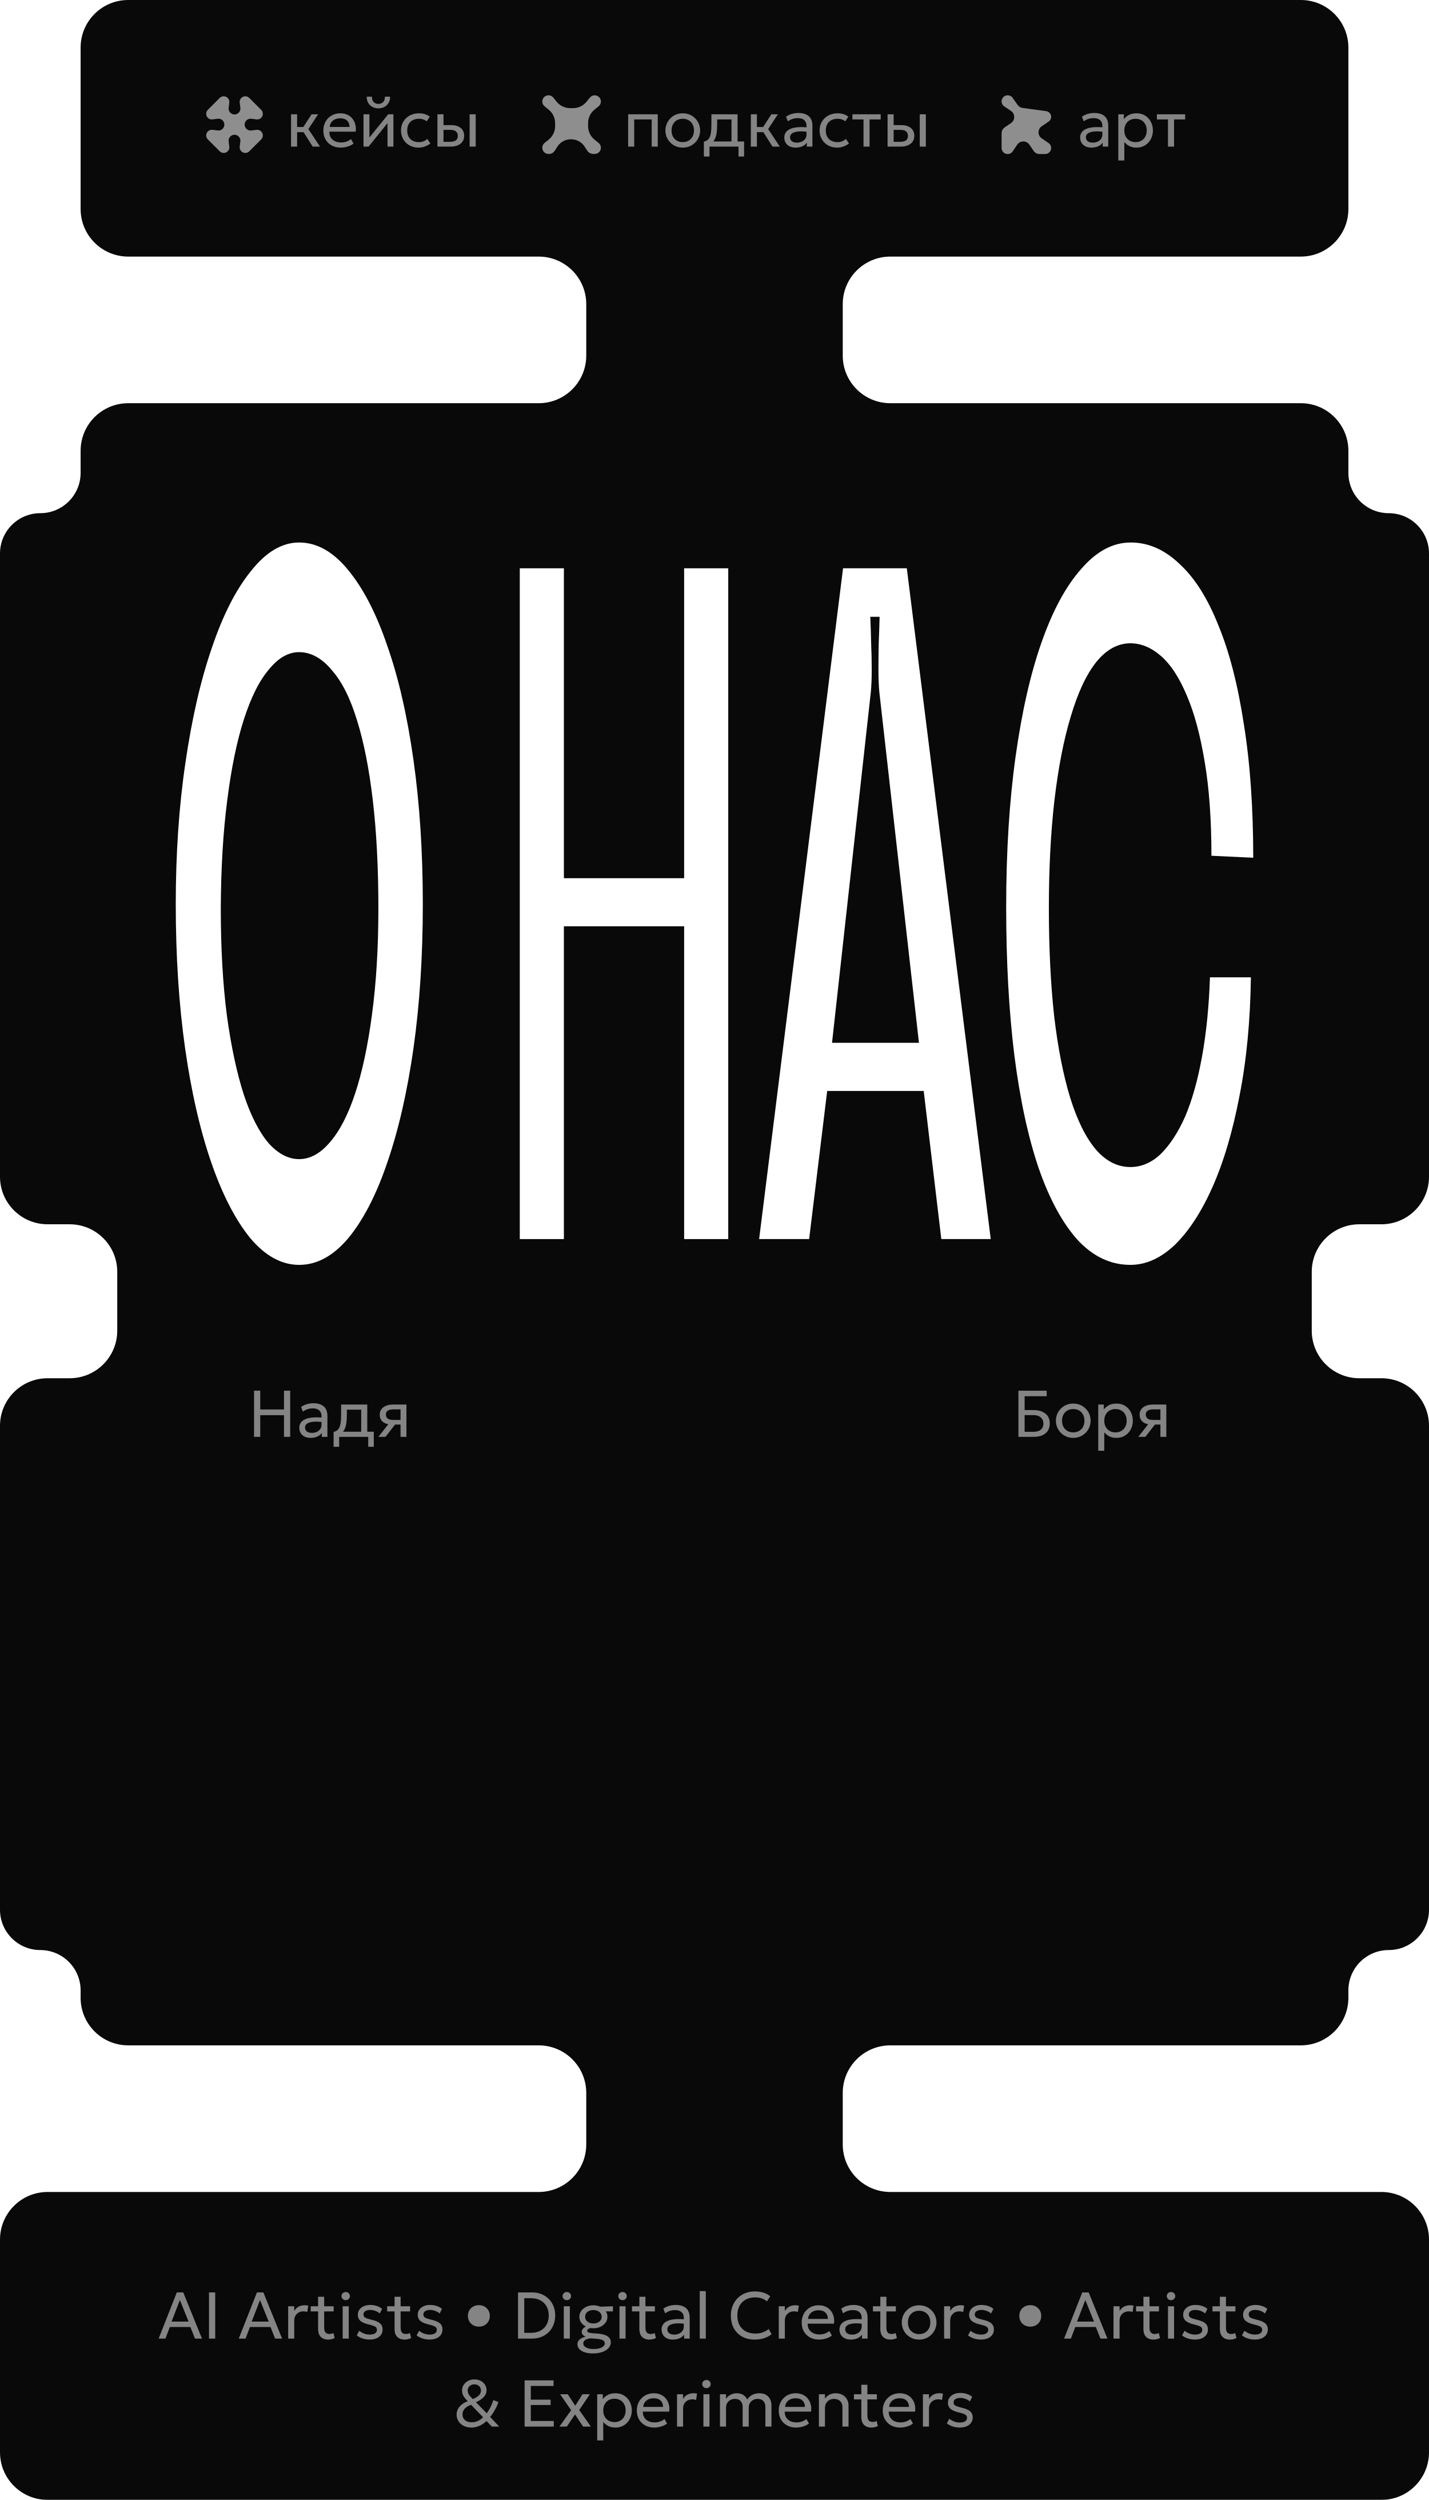 <?xml version="1.0" encoding="UTF-8"?> <svg xmlns="http://www.w3.org/2000/svg" width="195" height="341" viewBox="0 0 195 341" fill="none"><g filter="url(#filter0_ii_326_327)"><path d="M184 28.508C184 32.093 181.094 35 177.508 35H121.492C117.906 35 115 37.907 115 41.492V48.508C115 52.093 117.906 55 121.492 55H177.508C181.094 55 184 57.907 184 61.492V64.501C184 67.538 186.462 70.001 189.5 70.001V70.001C192.538 70.001 195 72.463 195 75.501V160.508C195 164.094 192.094 167 188.508 167H185.492C181.906 167 179 169.906 179 173.492V181.508C179 185.094 181.906 188 185.492 188H188.508C192.094 188 195 190.906 195 194.492V260.5C195 263.538 192.538 266 189.5 266V266C186.462 266 184 268.462 184 271.5V272.508C184 276.094 181.094 279 177.508 279H121.492C117.906 279 115 281.906 115 285.492V292.508C115 296.094 117.906 299 121.492 299H188.508C192.094 299 195 301.906 195 305.492V334.508C195 338.094 192.094 341 188.508 341H6.492C2.906 341 0 338.094 0 334.508V305.492C0 301.906 2.906 299 6.492 299H73.508C77.094 299 80 296.094 80 292.508V285.492C80 281.906 77.094 279 73.508 279H17.492C13.906 279 11 276.094 11 272.508V271.5C11 268.462 8.538 266 5.5 266V266C2.462 266 0 263.538 0 260.5V194.492C0 190.906 2.906 188 6.492 188H9.508C13.094 188 16 185.094 16 181.508V173.492C16 169.906 13.094 167 9.508 167H6.492C2.906 167 0 164.094 0 160.508V75.501C0 72.463 2.462 70.001 5.5 70.001V70.001C8.538 70.001 11 67.538 11 64.501V61.492C11 57.907 13.906 55 17.492 55H73.508C77.094 55 80 52.093 80 48.508V41.492C80 37.907 77.094 35 73.508 35H17.492C13.906 35 11 32.093 11 28.508V6.492C11 2.906 13.906 0 17.492 0H177.508C181.094 0 184 2.906 184 6.492V28.508Z" fill="#090909"></path></g><path opacity="0.5" d="M34.666 196V189.7H35.512V192.26H38.752V189.7H39.598V196H38.752V193.039H35.512V196H34.666ZM42.382 196.135C42.07 196.135 41.799 196.078 41.568 195.964C41.337 195.85 41.158 195.689 41.032 195.482C40.906 195.272 40.843 195.025 40.843 194.74C40.843 194.506 40.903 194.293 41.023 194.101C41.143 193.906 41.332 193.745 41.59 193.619C41.848 193.49 42.183 193.405 42.594 193.363C43.005 193.318 43.501 193.325 44.083 193.385L44.106 193.993C43.656 193.933 43.273 193.91 42.958 193.925C42.643 193.937 42.388 193.979 42.193 194.051C41.998 194.12 41.854 194.213 41.761 194.33C41.671 194.444 41.626 194.573 41.626 194.717C41.626 194.948 41.709 195.13 41.874 195.262C42.042 195.391 42.271 195.455 42.562 195.455C42.811 195.455 43.033 195.41 43.228 195.32C43.426 195.227 43.582 195.1 43.696 194.938C43.813 194.773 43.872 194.582 43.872 194.366V193.133C43.872 192.926 43.825 192.746 43.732 192.593C43.642 192.44 43.509 192.322 43.332 192.238C43.155 192.154 42.937 192.112 42.679 192.112C42.448 192.112 42.219 192.146 41.991 192.215C41.763 192.284 41.544 192.397 41.334 192.553L41.082 191.914C41.355 191.728 41.637 191.597 41.928 191.522C42.219 191.447 42.498 191.41 42.765 191.41C43.17 191.41 43.515 191.474 43.8 191.603C44.085 191.729 44.302 191.92 44.452 192.175C44.602 192.43 44.677 192.748 44.677 193.129V196H43.917V195.46C43.764 195.679 43.552 195.847 43.282 195.964C43.012 196.078 42.712 196.135 42.382 196.135ZM49.289 196V192.292H47.332V192.971C47.332 193.394 47.309 193.771 47.264 194.101C47.219 194.428 47.14 194.711 47.026 194.951C46.912 195.188 46.752 195.383 46.544 195.536C46.34 195.689 46.078 195.802 45.757 195.874L45.523 195.329C45.814 195.254 46.032 195.124 46.175 194.938C46.322 194.749 46.422 194.494 46.472 194.173C46.523 193.849 46.549 193.448 46.549 192.971V191.59H50.117V196H49.289ZM45.523 197.35V195.329L46.086 195.388L46.212 195.298H51.008V197.35H50.248V196H46.283V197.35H45.523ZM51.632 196L53.383 193.772L53.54 194.321C53.162 194.324 52.846 194.27 52.591 194.159C52.336 194.048 52.142 193.892 52.01 193.691C51.881 193.487 51.817 193.249 51.817 192.976C51.817 192.685 51.892 192.436 52.042 192.229C52.195 192.022 52.408 191.864 52.681 191.756C52.957 191.645 53.278 191.59 53.644 191.59H55.462V196H54.656V192.247H53.716C53.365 192.247 53.101 192.305 52.924 192.422C52.747 192.539 52.658 192.718 52.658 192.958C52.658 193.195 52.741 193.376 52.906 193.502C53.071 193.625 53.314 193.687 53.635 193.687H54.782V194.321H53.909L52.6 196H51.632Z" fill="white"></path><path opacity="0.5" d="M138.974 196V189.7H142.826V190.456H139.82V192.341H141.03C141.696 192.341 142.232 192.497 142.637 192.809C143.045 193.118 143.249 193.571 143.249 194.168C143.249 194.561 143.16 194.894 142.983 195.167C142.809 195.437 142.556 195.644 142.223 195.788C141.893 195.929 141.492 196 141.021 196H138.974ZM139.82 195.307H141.008C141.449 195.307 141.788 195.211 142.025 195.019C142.262 194.827 142.38 194.548 142.38 194.182C142.38 193.831 142.26 193.552 142.02 193.345C141.783 193.135 141.456 193.03 141.039 193.03H139.82V195.307ZM146.453 196.135C145.997 196.135 145.59 196.029 145.233 195.815C144.876 195.602 144.596 195.319 144.392 194.965C144.188 194.611 144.086 194.221 144.086 193.795C144.086 193.48 144.144 193.181 144.261 192.899C144.378 192.617 144.543 192.368 144.756 192.152C144.969 191.933 145.22 191.762 145.508 191.639C145.796 191.516 146.111 191.455 146.453 191.455C146.912 191.455 147.32 191.561 147.677 191.774C148.034 191.987 148.314 192.271 148.518 192.625C148.722 192.979 148.824 193.369 148.824 193.795C148.824 194.11 148.766 194.408 148.649 194.69C148.532 194.972 148.367 195.221 148.154 195.438C147.941 195.653 147.69 195.824 147.402 195.95C147.114 196.074 146.798 196.135 146.453 196.135ZM146.453 195.388C146.75 195.388 147.012 195.323 147.24 195.194C147.471 195.062 147.653 194.878 147.785 194.641C147.917 194.401 147.983 194.119 147.983 193.795C147.983 193.468 147.917 193.186 147.785 192.949C147.656 192.709 147.476 192.524 147.245 192.395C147.014 192.266 146.75 192.202 146.453 192.202C146.156 192.202 145.892 192.266 145.661 192.395C145.433 192.524 145.253 192.709 145.121 192.949C144.992 193.186 144.927 193.468 144.927 193.795C144.927 194.119 144.992 194.401 145.121 194.641C145.253 194.878 145.434 195.062 145.665 195.194C145.896 195.323 146.159 195.388 146.453 195.388ZM149.865 197.89V191.59H150.625V192.251C150.808 192.017 151.038 191.827 151.314 191.68C151.593 191.53 151.944 191.455 152.367 191.455C152.805 191.455 153.19 191.558 153.523 191.765C153.856 191.969 154.116 192.248 154.302 192.602C154.491 192.956 154.585 193.354 154.585 193.795C154.585 194.116 154.531 194.419 154.423 194.704C154.318 194.986 154.167 195.235 153.969 195.451C153.771 195.664 153.535 195.832 153.262 195.955C152.992 196.075 152.691 196.135 152.358 196.135C151.986 196.135 151.66 196.066 151.381 195.928C151.105 195.787 150.874 195.602 150.688 195.374V197.89H149.865ZM152.218 195.388C152.515 195.388 152.778 195.323 153.006 195.194C153.237 195.062 153.417 194.878 153.546 194.641C153.678 194.401 153.744 194.119 153.744 193.795C153.744 193.468 153.678 193.186 153.546 192.949C153.417 192.709 153.237 192.524 153.006 192.395C152.778 192.266 152.515 192.202 152.218 192.202C151.921 192.202 151.657 192.266 151.426 192.395C151.198 192.524 151.018 192.709 150.886 192.949C150.754 193.186 150.688 193.468 150.688 193.795C150.688 194.119 150.754 194.401 150.886 194.641C151.018 194.878 151.198 195.062 151.426 195.194C151.657 195.323 151.921 195.388 152.218 195.388ZM155.325 196L157.075 193.772L157.233 194.321C156.855 194.324 156.538 194.27 156.283 194.159C156.028 194.048 155.835 193.892 155.703 193.691C155.574 193.487 155.509 193.249 155.509 192.976C155.509 192.685 155.584 192.436 155.734 192.229C155.887 192.022 156.1 191.864 156.373 191.756C156.649 191.645 156.97 191.59 157.336 191.59H159.154V196H158.349V192.247H157.408C157.057 192.247 156.793 192.305 156.616 192.422C156.439 192.539 156.351 192.718 156.351 192.958C156.351 193.195 156.433 193.376 156.598 193.502C156.763 193.625 157.006 193.687 157.327 193.687H158.475V194.321H157.602L156.292 196H155.325Z" fill="white"></path><path d="M170.696 133.311C170.616 139.242 170.098 144.634 169.14 149.487C168.209 154.339 166.986 158.473 165.469 161.888C163.953 165.303 162.225 167.954 160.283 169.841C158.368 171.639 156.36 172.537 154.258 172.537C151.572 172.537 149.178 171.414 147.077 169.167C144.976 166.831 143.194 163.551 141.731 159.327C140.295 155.103 139.191 149.981 138.419 143.96C137.675 137.939 137.302 131.199 137.302 123.74C137.302 116.192 137.728 109.362 138.579 103.251C139.43 97.14 140.614 91.928 142.13 87.615C143.646 83.301 145.441 79.976 147.516 77.639C149.591 75.213 151.851 74 154.298 74C156.719 74 158.953 74.989 161.001 76.966C163.049 78.853 164.805 81.638 166.267 85.323C167.757 88.918 168.914 93.411 169.738 98.803C170.59 104.105 171.015 110.171 171.015 117L165.31 116.731C165.31 111.788 165.004 107.52 164.392 103.925C163.781 100.241 162.969 97.23 161.959 94.894C160.948 92.467 159.778 90.67 158.448 89.502C157.118 88.334 155.721 87.749 154.258 87.749C152.53 87.749 150.974 88.603 149.591 90.311C148.234 92.018 147.077 94.489 146.119 97.724C145.162 100.87 144.417 104.689 143.885 109.182C143.38 113.586 143.127 118.483 143.127 123.875C143.127 129.267 143.367 134.165 143.845 138.568C144.351 142.882 145.082 146.611 146.04 149.756C146.997 152.812 148.154 155.148 149.511 156.766C150.894 158.383 152.476 159.192 154.258 159.192C155.748 159.192 157.118 158.608 158.368 157.44C159.645 156.182 160.762 154.474 161.719 152.318C162.677 150.071 163.448 147.33 164.033 144.095C164.618 140.86 164.977 137.265 165.11 133.311H170.696Z" fill="white"></path><path fill-rule="evenodd" clip-rule="evenodd" d="M103.59 169.018H110.414L112.877 148.815H126.048L128.451 169.018H135.195L123.742 77.519H115.043L103.59 169.018ZM119.871 91.375C119.871 92.508 119.911 93.51 119.991 94.382L125.399 142.246H113.538L118.834 94.382C118.914 93.51 118.954 92.508 118.954 91.375C118.954 90.155 118.927 88.935 118.874 87.715C118.848 86.44 118.809 85.248 118.758 84.138H120.029C120.002 85.248 119.963 86.44 119.911 87.715C119.885 88.935 119.871 90.155 119.871 91.375Z" fill="white"></path><path d="M93.357 77.519H99.376V169.018H93.357V126.353H76.948V169.018H70.93V77.519H76.948V119.793H93.357V77.519Z" fill="white"></path><path d="M40.82 74C43.241 74 45.475 75.258 47.523 77.774C49.598 80.291 51.38 83.75 52.869 88.154C54.385 92.467 55.569 97.635 56.42 103.656C57.271 109.676 57.697 116.237 57.697 123.336C57.697 130.435 57.271 136.995 56.42 143.016C55.569 148.948 54.385 154.115 52.869 158.518C51.38 162.922 49.598 166.381 47.523 168.898C45.475 171.324 43.241 172.537 40.82 172.537C38.427 172.537 36.206 171.324 34.158 168.898C32.11 166.381 30.328 162.922 28.811 158.518C27.295 154.115 26.112 148.948 25.261 143.016C24.41 136.995 23.984 130.435 23.984 123.336C23.984 116.416 24.423 109.991 25.3 104.06C26.178 98.039 27.375 92.827 28.891 88.423C30.407 83.93 32.189 80.425 34.237 77.909C36.285 75.303 38.48 74 40.82 74ZM40.82 158.114C42.31 158.114 43.706 157.35 45.01 155.822C46.34 154.295 47.483 152.093 48.441 149.217C49.425 146.252 50.196 142.657 50.755 138.433C51.34 134.12 51.633 129.267 51.633 123.875C51.633 118.393 51.38 113.496 50.874 109.182C50.369 104.869 49.651 101.229 48.72 98.264C47.816 95.298 46.699 93.051 45.369 91.524C44.065 89.906 42.629 89.052 41.06 88.963C39.517 88.873 38.081 89.636 36.751 91.254C35.421 92.782 34.264 95.073 33.28 98.129C32.322 101.094 31.564 104.779 31.006 109.182C30.447 113.496 30.155 118.393 30.128 123.875C30.128 129.357 30.407 134.255 30.966 138.568C31.551 142.792 32.322 146.386 33.28 149.352C34.237 152.228 35.368 154.429 36.671 155.957C37.974 157.395 39.358 158.114 40.82 158.114Z" fill="white"></path><path opacity="0.5" d="M21.648 319L24.128 312.7H25.006L27.561 319H26.608L25.982 317.42H23.174L22.576 319H21.648ZM23.413 316.682H25.735L24.547 313.748L23.413 316.682ZM28.521 319V312.7H29.367V319H28.521ZM32.582 319L35.062 312.7H35.939L38.495 319H37.541L36.916 317.42H34.108L33.509 319H32.582ZM34.346 316.682H36.668L35.48 313.748L34.346 316.682ZM39.324 319V314.59H40.152V315.229C40.329 314.941 40.539 314.74 40.782 314.626C41.028 314.509 41.289 314.45 41.565 314.45C41.652 314.45 41.736 314.455 41.817 314.464C41.898 314.473 41.978 314.485 42.056 314.5L41.934 315.359C41.85 315.335 41.765 315.317 41.678 315.305C41.591 315.29 41.505 315.283 41.421 315.283C41.052 315.283 40.748 315.398 40.508 315.629C40.271 315.857 40.152 316.163 40.152 316.547V319H39.324ZM44.776 319.135C44.365 319.135 44.034 319.015 43.782 318.775C43.533 318.535 43.408 318.164 43.408 317.663V313.294H44.236V314.59H45.528V315.292H44.236V317.456C44.236 317.792 44.297 318.029 44.416 318.167C44.539 318.302 44.718 318.37 44.952 318.37C45.057 318.37 45.156 318.358 45.249 318.334C45.345 318.31 45.429 318.278 45.501 318.239L45.672 318.919C45.549 318.985 45.41 319.038 45.254 319.077C45.097 319.116 44.938 319.135 44.776 319.135ZM42.401 315.292V314.59H43.535V315.292H42.401ZM46.76 319V314.59H47.588V319H46.76ZM47.174 313.757C47.018 313.757 46.883 313.705 46.769 313.6C46.655 313.495 46.598 313.363 46.598 313.204C46.598 313.039 46.655 312.905 46.769 312.803C46.883 312.698 47.018 312.646 47.174 312.646C47.333 312.646 47.468 312.698 47.579 312.803C47.693 312.905 47.75 313.039 47.75 313.204C47.75 313.363 47.693 313.495 47.579 313.6C47.468 313.705 47.333 313.757 47.174 313.757ZM50.445 319.131C50.097 319.131 49.767 319.08 49.455 318.977C49.146 318.872 48.888 318.733 48.681 318.559L49.023 317.933C49.218 318.095 49.44 318.223 49.689 318.316C49.941 318.406 50.193 318.451 50.445 318.451C50.757 318.451 51 318.395 51.174 318.284C51.348 318.17 51.435 318.01 51.435 317.803C51.435 317.611 51.36 317.468 51.21 317.375C51.06 317.282 50.781 317.186 50.373 317.087C49.833 316.964 49.44 316.799 49.194 316.592C48.951 316.385 48.83 316.1 48.83 315.737C48.83 315.479 48.901 315.251 49.045 315.053C49.19 314.852 49.386 314.695 49.635 314.581C49.887 314.467 50.176 314.41 50.504 314.41C50.828 314.41 51.129 314.456 51.408 314.549C51.69 314.639 51.934 314.771 52.142 314.945L51.822 315.575C51.717 315.476 51.593 315.391 51.449 315.319C51.307 315.247 51.156 315.191 50.994 315.152C50.832 315.11 50.67 315.089 50.508 315.089C50.241 315.089 50.022 315.143 49.851 315.251C49.683 315.359 49.599 315.509 49.599 315.701C49.599 315.902 49.68 316.049 49.842 316.142C50.007 316.235 50.28 316.327 50.661 316.417C51.213 316.54 51.609 316.705 51.849 316.912C52.089 317.116 52.209 317.398 52.209 317.758C52.209 318.037 52.136 318.28 51.989 318.487C51.842 318.691 51.636 318.85 51.372 318.964C51.108 319.075 50.799 319.131 50.445 319.131ZM55.209 319.135C54.798 319.135 54.467 319.015 54.215 318.775C53.966 318.535 53.841 318.164 53.841 317.663V313.294H54.669V314.59H55.961V315.292H54.669V317.456C54.669 317.792 54.729 318.029 54.849 318.167C54.972 318.302 55.151 318.37 55.385 318.37C55.49 318.37 55.589 318.358 55.682 318.334C55.778 318.31 55.862 318.278 55.934 318.239L56.105 318.919C55.982 318.985 55.842 319.038 55.686 319.077C55.53 319.116 55.371 319.135 55.209 319.135ZM52.833 315.292V314.59H53.967V315.292H52.833ZM58.619 319.131C58.271 319.131 57.941 319.08 57.629 318.977C57.32 318.872 57.062 318.733 56.855 318.559L57.197 317.933C57.392 318.095 57.614 318.223 57.863 318.316C58.115 318.406 58.367 318.451 58.619 318.451C58.931 318.451 59.174 318.395 59.348 318.284C59.522 318.17 59.609 318.01 59.609 317.803C59.609 317.611 59.534 317.468 59.384 317.375C59.234 317.282 58.955 317.186 58.547 317.087C58.007 316.964 57.614 316.799 57.368 316.592C57.125 316.385 57.003 316.1 57.003 315.737C57.003 315.479 57.075 315.251 57.219 315.053C57.363 314.852 57.56 314.695 57.809 314.581C58.061 314.467 58.35 314.41 58.677 314.41C59.001 314.41 59.303 314.456 59.582 314.549C59.864 314.639 60.108 314.771 60.315 314.945L59.996 315.575C59.891 315.476 59.766 315.391 59.622 315.319C59.481 315.247 59.33 315.191 59.168 315.152C59.006 315.11 58.844 315.089 58.682 315.089C58.415 315.089 58.196 315.143 58.025 315.251C57.857 315.359 57.773 315.509 57.773 315.701C57.773 315.902 57.854 316.049 58.016 316.142C58.181 316.235 58.454 316.327 58.835 316.417C59.387 316.54 59.783 316.705 60.023 316.912C60.263 317.116 60.383 317.398 60.383 317.758C60.383 318.037 60.309 318.28 60.162 318.487C60.015 318.691 59.81 318.85 59.546 318.964C59.282 319.075 58.973 319.131 58.619 319.131ZM65.345 317.371C65.057 317.371 64.8 317.308 64.576 317.182C64.35 317.053 64.174 316.879 64.044 316.66C63.916 316.438 63.851 316.186 63.851 315.904C63.851 315.622 63.914 315.371 64.04 315.152C64.169 314.93 64.346 314.756 64.571 314.63C64.799 314.501 65.057 314.437 65.345 314.437C65.633 314.437 65.889 314.501 66.115 314.63C66.343 314.756 66.521 314.93 66.65 315.152C66.779 315.371 66.844 315.622 66.844 315.904C66.844 316.186 66.779 316.438 66.65 316.66C66.521 316.879 66.343 317.053 66.115 317.182C65.889 317.308 65.633 317.371 65.345 317.371ZM70.691 319V312.7H72.599C73.217 312.7 73.763 312.835 74.237 313.105C74.714 313.372 75.088 313.744 75.358 314.221C75.627 314.695 75.763 315.239 75.763 315.854C75.763 316.313 75.684 316.735 75.528 317.119C75.376 317.503 75.158 317.836 74.876 318.118C74.594 318.397 74.26 318.614 73.873 318.77C73.486 318.923 73.061 319 72.599 319H70.691ZM71.537 318.212H72.46C72.826 318.212 73.156 318.158 73.45 318.05C73.746 317.939 74.001 317.782 74.215 317.578C74.427 317.371 74.591 317.123 74.705 316.835C74.822 316.544 74.88 316.217 74.88 315.854C74.88 315.371 74.78 314.953 74.579 314.599C74.378 314.242 74.096 313.967 73.733 313.775C73.373 313.583 72.948 313.487 72.46 313.487H71.537V318.212ZM76.933 319V314.59H77.76V319H76.933ZM77.347 313.757C77.191 313.757 77.055 313.705 76.942 313.6C76.828 313.495 76.77 313.363 76.77 313.204C76.77 313.039 76.828 312.905 76.942 312.803C77.055 312.698 77.191 312.646 77.347 312.646C77.505 312.646 77.641 312.698 77.751 312.803C77.865 312.905 77.922 313.039 77.922 313.204C77.922 313.363 77.865 313.495 77.751 313.6C77.641 313.705 77.505 313.757 77.347 313.757ZM80.933 321.025C80.603 321.025 80.306 320.995 80.042 320.935C79.781 320.875 79.557 320.79 79.371 320.679C79.185 320.571 79.043 320.439 78.944 320.283C78.848 320.127 78.8 319.953 78.8 319.761C78.8 319.602 78.842 319.455 78.926 319.32C79.01 319.188 79.134 319.074 79.299 318.977C79.464 318.878 79.668 318.803 79.911 318.752C79.734 318.665 79.601 318.568 79.511 318.46C79.424 318.349 79.38 318.221 79.38 318.077C79.38 317.954 79.416 317.84 79.488 317.735C79.56 317.627 79.661 317.531 79.79 317.447C79.922 317.36 80.078 317.29 80.258 317.236C80.441 317.179 80.642 317.143 80.861 317.128L81.063 317.515C80.871 317.515 80.705 317.531 80.564 317.564C80.426 317.597 80.318 317.645 80.24 317.708C80.165 317.768 80.127 317.84 80.127 317.924C80.127 318.038 80.19 318.119 80.316 318.167C80.445 318.212 80.618 318.244 80.834 318.262L81.59 318.32C81.965 318.35 82.283 318.412 82.544 318.505C82.805 318.598 83.004 318.727 83.142 318.892C83.28 319.057 83.349 319.266 83.349 319.518C83.349 319.731 83.291 319.929 83.174 320.112C83.06 320.298 82.896 320.458 82.683 320.593C82.47 320.728 82.215 320.833 81.918 320.908C81.621 320.986 81.293 321.025 80.933 321.025ZM80.996 320.422C81.473 320.422 81.848 320.349 82.121 320.202C82.394 320.055 82.53 319.866 82.53 319.635C82.53 319.458 82.436 319.318 82.247 319.216C82.061 319.117 81.779 319.054 81.401 319.027L80.6 318.968C80.39 318.983 80.21 319.021 80.06 319.081C79.91 319.144 79.794 319.225 79.713 319.324C79.635 319.423 79.596 319.536 79.596 319.661C79.596 319.812 79.653 319.944 79.767 320.058C79.881 320.172 80.042 320.26 80.249 320.323C80.459 320.389 80.708 320.422 80.996 320.422ZM80.973 317.591C80.613 317.591 80.288 317.522 79.997 317.384C79.709 317.243 79.479 317.054 79.308 316.817C79.14 316.58 79.056 316.315 79.056 316.021C79.056 315.73 79.14 315.466 79.308 315.229C79.479 314.992 79.71 314.804 80.001 314.666C80.292 314.525 80.616 314.455 80.973 314.455C81.333 314.455 81.657 314.525 81.945 314.666C82.236 314.804 82.466 314.992 82.634 315.229C82.805 315.466 82.89 315.73 82.89 316.021C82.89 316.315 82.805 316.58 82.634 316.817C82.466 317.054 82.238 317.243 81.95 317.384C81.662 317.522 81.336 317.591 80.973 317.591ZM80.973 316.934C81.195 316.934 81.39 316.897 81.558 316.822C81.729 316.744 81.863 316.637 81.959 316.502C82.055 316.364 82.103 316.204 82.103 316.021C82.103 315.751 81.998 315.532 81.788 315.364C81.581 315.193 81.309 315.107 80.973 315.107C80.751 315.107 80.555 315.146 80.384 315.224C80.216 315.302 80.084 315.41 79.988 315.548C79.895 315.683 79.848 315.841 79.848 316.021C79.848 316.291 79.952 316.511 80.159 316.682C80.369 316.85 80.64 316.934 80.973 316.934ZM81.671 315.269L81.365 314.666L83.642 314.59L83.633 315.292L81.671 315.269ZM84.535 319V314.59H85.363V319H84.535ZM84.949 313.757C84.793 313.757 84.658 313.705 84.544 313.6C84.43 313.495 84.373 313.363 84.373 313.204C84.373 313.039 84.43 312.905 84.544 312.803C84.658 312.698 84.793 312.646 84.949 312.646C85.108 312.646 85.243 312.698 85.354 312.803C85.468 312.905 85.525 313.039 85.525 313.204C85.525 313.363 85.468 313.495 85.354 313.6C85.243 313.705 85.108 313.757 84.949 313.757ZM88.616 319.135C88.205 319.135 87.874 319.015 87.622 318.775C87.373 318.535 87.248 318.164 87.248 317.663V313.294H88.076V314.59H89.368V315.292H88.076V317.456C88.076 317.792 88.136 318.029 88.256 318.167C88.379 318.302 88.558 318.37 88.792 318.37C88.897 318.37 88.996 318.358 89.089 318.334C89.185 318.31 89.269 318.278 89.341 318.239L89.512 318.919C89.389 318.985 89.249 319.038 89.093 319.077C88.937 319.116 88.778 319.135 88.616 319.135ZM86.24 315.292V314.59H87.374V315.292H86.24ZM91.819 319.135C91.507 319.135 91.236 319.078 91.004 318.964C90.773 318.85 90.595 318.689 90.469 318.482C90.343 318.272 90.28 318.025 90.28 317.74C90.28 317.506 90.34 317.293 90.46 317.101C90.58 316.906 90.769 316.745 91.027 316.619C91.285 316.49 91.62 316.405 92.031 316.363C92.442 316.318 92.938 316.325 93.52 316.385L93.543 316.993C93.093 316.933 92.71 316.91 92.395 316.925C92.08 316.937 91.825 316.979 91.63 317.051C91.435 317.12 91.291 317.213 91.198 317.33C91.108 317.444 91.063 317.573 91.063 317.717C91.063 317.948 91.145 318.13 91.311 318.262C91.478 318.391 91.708 318.455 91.999 318.455C92.248 318.455 92.47 318.41 92.665 318.32C92.863 318.227 93.019 318.1 93.133 317.938C93.25 317.773 93.308 317.582 93.308 317.366V316.133C93.308 315.926 93.262 315.746 93.169 315.593C93.079 315.44 92.945 315.322 92.769 315.238C92.591 315.154 92.374 315.112 92.116 315.112C91.885 315.112 91.656 315.146 91.427 315.215C91.2 315.284 90.981 315.397 90.77 315.553L90.519 314.914C90.791 314.728 91.073 314.597 91.365 314.522C91.656 314.447 91.934 314.41 92.201 314.41C92.606 314.41 92.951 314.474 93.237 314.603C93.522 314.729 93.739 314.92 93.889 315.175C94.039 315.43 94.114 315.748 94.114 316.129V319H93.353V318.46C93.201 318.679 92.989 318.847 92.719 318.964C92.449 319.078 92.149 319.135 91.819 319.135ZM95.486 319V312.52H96.314V319H95.486ZM102.979 319.135C102.328 319.135 101.758 319 101.269 318.73C100.783 318.457 100.405 318.074 100.135 317.582C99.868 317.087 99.734 316.51 99.734 315.85C99.734 315.373 99.814 314.935 99.972 314.536C100.132 314.134 100.357 313.786 100.648 313.492C100.939 313.198 101.282 312.97 101.678 312.808C102.077 312.646 102.512 312.565 102.983 312.565C103.448 312.565 103.855 312.623 104.203 312.74C104.551 312.854 104.851 313.018 105.103 313.231L104.653 313.924C104.449 313.741 104.212 313.604 103.942 313.514C103.672 313.424 103.373 313.379 103.046 313.379C102.677 313.379 102.343 313.436 102.043 313.55C101.743 313.664 101.486 313.829 101.273 314.045C101.063 314.258 100.901 314.516 100.787 314.819C100.673 315.122 100.616 315.463 100.616 315.841C100.616 316.363 100.717 316.808 100.918 317.177C101.122 317.546 101.41 317.828 101.782 318.023C102.154 318.215 102.593 318.311 103.1 318.311C103.427 318.311 103.741 318.263 104.041 318.167C104.344 318.068 104.627 317.908 104.891 317.686L105.287 318.406C104.978 318.649 104.632 318.832 104.248 318.955C103.867 319.075 103.444 319.135 102.979 319.135ZM106.27 319V314.59H107.098V315.229C107.275 314.941 107.485 314.74 107.728 314.626C107.974 314.509 108.235 314.45 108.511 314.45C108.598 314.45 108.682 314.455 108.763 314.464C108.844 314.473 108.924 314.485 109.002 314.5L108.88 315.359C108.796 315.335 108.711 315.317 108.624 315.305C108.537 315.29 108.451 315.283 108.367 315.283C107.998 315.283 107.694 315.398 107.454 315.629C107.217 315.857 107.098 316.163 107.098 316.547V319H106.27ZM111.771 319.135C111.303 319.135 110.89 319.038 110.533 318.842C110.176 318.647 109.897 318.376 109.696 318.028C109.495 317.677 109.395 317.269 109.395 316.804C109.395 316.468 109.452 316.156 109.566 315.868C109.683 315.58 109.845 315.331 110.052 315.121C110.262 314.911 110.506 314.747 110.785 314.63C111.067 314.513 111.373 314.455 111.703 314.455C112.06 314.455 112.378 314.518 112.657 314.644C112.939 314.77 113.172 314.947 113.355 315.175C113.541 315.4 113.674 315.665 113.755 315.971C113.836 316.274 113.853 316.604 113.805 316.961H110.214C110.205 317.255 110.265 317.513 110.394 317.735C110.523 317.954 110.709 318.125 110.952 318.248C111.198 318.371 111.489 318.433 111.825 318.433C112.071 318.433 112.311 318.394 112.545 318.316C112.779 318.238 112.986 318.122 113.166 317.969L113.517 318.586C113.373 318.703 113.202 318.803 113.004 318.887C112.809 318.968 112.605 319.03 112.392 319.072C112.179 319.114 111.972 319.135 111.771 319.135ZM110.259 316.318H112.977C112.965 315.946 112.849 315.656 112.63 315.449C112.411 315.239 112.098 315.134 111.69 315.134C111.294 315.134 110.967 315.239 110.709 315.449C110.451 315.656 110.301 315.946 110.259 316.318ZM116.094 319.135C115.782 319.135 115.511 319.078 115.28 318.964C115.049 318.85 114.87 318.689 114.744 318.482C114.618 318.272 114.555 318.025 114.555 317.74C114.555 317.506 114.615 317.293 114.735 317.101C114.855 316.906 115.044 316.745 115.302 316.619C115.56 316.49 115.895 316.405 116.306 316.363C116.717 316.318 117.213 316.325 117.795 316.385L117.818 316.993C117.368 316.933 116.985 316.91 116.67 316.925C116.355 316.937 116.1 316.979 115.905 317.051C115.71 317.12 115.566 317.213 115.473 317.33C115.383 317.444 115.338 317.573 115.338 317.717C115.338 317.948 115.421 318.13 115.586 318.262C115.754 318.391 115.983 318.455 116.274 318.455C116.523 318.455 116.745 318.41 116.94 318.32C117.138 318.227 117.294 318.1 117.408 317.938C117.525 317.773 117.584 317.582 117.584 317.366V316.133C117.584 315.926 117.537 315.746 117.444 315.593C117.354 315.44 117.221 315.322 117.044 315.238C116.867 315.154 116.649 315.112 116.391 315.112C116.16 315.112 115.931 315.146 115.703 315.215C115.475 315.284 115.256 315.397 115.046 315.553L114.794 314.914C115.067 314.728 115.349 314.597 115.64 314.522C115.931 314.447 116.21 314.41 116.477 314.41C116.882 314.41 117.227 314.474 117.512 314.603C117.797 314.729 118.014 314.92 118.164 315.175C118.314 315.43 118.389 315.748 118.389 316.129V319H117.629V318.46C117.476 318.679 117.264 318.847 116.994 318.964C116.724 319.078 116.424 319.135 116.094 319.135ZM121.496 319.135C121.085 319.135 120.754 319.015 120.502 318.775C120.253 318.535 120.128 318.164 120.128 317.663V313.294H120.956V314.59H122.248V315.292H120.956V317.456C120.956 317.792 121.016 318.029 121.136 318.167C121.259 318.302 121.438 318.37 121.672 318.37C121.777 318.37 121.876 318.358 121.969 318.334C122.065 318.31 122.149 318.278 122.221 318.239L122.392 318.919C122.269 318.985 122.129 319.038 121.973 319.077C121.817 319.116 121.658 319.135 121.496 319.135ZM119.12 315.292V314.59H120.254V315.292H119.12ZM125.42 319.135C124.964 319.135 124.557 319.029 124.2 318.815C123.843 318.602 123.563 318.319 123.359 317.965C123.155 317.611 123.053 317.221 123.053 316.795C123.053 316.48 123.111 316.181 123.228 315.899C123.345 315.617 123.51 315.368 123.723 315.152C123.936 314.933 124.187 314.762 124.475 314.639C124.763 314.516 125.078 314.455 125.42 314.455C125.879 314.455 126.287 314.561 126.644 314.774C127.001 314.987 127.281 315.271 127.485 315.625C127.689 315.979 127.791 316.369 127.791 316.795C127.791 317.11 127.733 317.408 127.616 317.69C127.499 317.972 127.334 318.221 127.121 318.438C126.908 318.653 126.657 318.824 126.369 318.95C126.081 319.074 125.765 319.135 125.42 319.135ZM125.42 318.388C125.717 318.388 125.979 318.323 126.207 318.194C126.438 318.062 126.62 317.878 126.752 317.641C126.884 317.401 126.95 317.119 126.95 316.795C126.95 316.468 126.884 316.186 126.752 315.949C126.623 315.709 126.443 315.524 126.212 315.395C125.981 315.266 125.717 315.202 125.42 315.202C125.123 315.202 124.859 315.266 124.628 315.395C124.4 315.524 124.22 315.709 124.088 315.949C123.959 316.186 123.894 316.468 123.894 316.795C123.894 317.119 123.959 317.401 124.088 317.641C124.22 317.878 124.401 318.062 124.632 318.194C124.863 318.323 125.126 318.388 125.42 318.388ZM128.832 319V314.59H129.66V315.229C129.837 314.941 130.047 314.74 130.29 314.626C130.536 314.509 130.797 314.45 131.073 314.45C131.16 314.45 131.244 314.455 131.325 314.464C131.406 314.473 131.485 314.485 131.563 314.5L131.442 315.359C131.358 315.335 131.272 315.317 131.185 315.305C131.098 315.29 131.013 315.283 130.929 315.283C130.56 315.283 130.255 315.398 130.015 315.629C129.778 315.857 129.66 316.163 129.66 316.547V319H128.832ZM133.862 319.131C133.514 319.131 133.184 319.08 132.872 318.977C132.563 318.872 132.305 318.733 132.098 318.559L132.44 317.933C132.635 318.095 132.857 318.223 133.106 318.316C133.358 318.406 133.61 318.451 133.862 318.451C134.174 318.451 134.417 318.395 134.591 318.284C134.765 318.17 134.852 318.01 134.852 317.803C134.852 317.611 134.777 317.468 134.627 317.375C134.477 317.282 134.198 317.186 133.79 317.087C133.25 316.964 132.857 316.799 132.611 316.592C132.368 316.385 132.246 316.1 132.246 315.737C132.246 315.479 132.318 315.251 132.462 315.053C132.606 314.852 132.803 314.695 133.052 314.581C133.304 314.467 133.593 314.41 133.92 314.41C134.244 314.41 134.546 314.456 134.825 314.549C135.107 314.639 135.351 314.771 135.558 314.945L135.239 315.575C135.134 315.476 135.009 315.391 134.865 315.319C134.724 315.247 134.573 315.191 134.411 315.152C134.249 315.11 134.087 315.089 133.925 315.089C133.658 315.089 133.439 315.143 133.268 315.251C133.1 315.359 133.016 315.509 133.016 315.701C133.016 315.902 133.097 316.049 133.259 316.142C133.424 316.235 133.697 316.327 134.078 316.417C134.63 316.54 135.026 316.705 135.266 316.912C135.506 317.116 135.626 317.398 135.626 317.758C135.626 318.037 135.552 318.28 135.405 318.487C135.258 318.691 135.053 318.85 134.789 318.964C134.525 319.075 134.216 319.131 133.862 319.131ZM140.588 317.371C140.3 317.371 140.044 317.308 139.819 317.182C139.594 317.053 139.417 316.879 139.288 316.66C139.159 316.438 139.094 316.186 139.094 315.904C139.094 315.622 139.157 315.371 139.283 315.152C139.412 314.93 139.589 314.756 139.814 314.63C140.042 314.501 140.3 314.437 140.588 314.437C140.876 314.437 141.133 314.501 141.358 314.63C141.586 314.756 141.764 314.93 141.893 315.152C142.022 315.371 142.087 315.622 142.087 315.904C142.087 316.186 142.022 316.438 141.893 316.66C141.764 316.879 141.586 317.053 141.358 317.182C141.133 317.308 140.876 317.371 140.588 317.371ZM145.205 319L147.685 312.7H148.562L151.118 319H150.164L149.539 317.42H146.731L146.132 319H145.205ZM146.969 316.682H149.291L148.103 313.748L146.969 316.682ZM151.947 319V314.59H152.775V315.229C152.952 314.941 153.162 314.74 153.405 314.626C153.651 314.509 153.912 314.45 154.188 314.45C154.275 314.45 154.359 314.455 154.44 314.464C154.521 314.473 154.601 314.485 154.679 314.5L154.557 315.359C154.473 315.335 154.388 315.317 154.301 315.305C154.214 315.29 154.128 315.283 154.044 315.283C153.675 315.283 153.371 315.398 153.131 315.629C152.894 315.857 152.775 316.163 152.775 316.547V319H151.947ZM157.4 319.135C156.989 319.135 156.657 319.015 156.405 318.775C156.156 318.535 156.032 318.164 156.032 317.663V313.294H156.86V314.59H158.151V315.292H156.86V317.456C156.86 317.792 156.92 318.029 157.04 318.167C157.163 318.302 157.341 318.37 157.575 318.37C157.68 318.37 157.779 318.358 157.872 318.334C157.968 318.31 158.052 318.278 158.124 318.239L158.295 318.919C158.172 318.985 158.033 319.038 157.877 319.077C157.721 319.116 157.562 319.135 157.4 319.135ZM155.024 315.292V314.59H156.158V315.292H155.024ZM159.383 319V314.59H160.211V319H159.383ZM159.797 313.757C159.641 313.757 159.506 313.705 159.392 313.6C159.278 313.495 159.221 313.363 159.221 313.204C159.221 313.039 159.278 312.905 159.392 312.803C159.506 312.698 159.641 312.646 159.797 312.646C159.956 312.646 160.091 312.698 160.202 312.803C160.316 312.905 160.373 313.039 160.373 313.204C160.373 313.363 160.316 313.495 160.202 313.6C160.091 313.705 159.956 313.757 159.797 313.757ZM163.068 319.131C162.72 319.131 162.39 319.08 162.078 318.977C161.769 318.872 161.511 318.733 161.304 318.559L161.646 317.933C161.841 318.095 162.063 318.223 162.312 318.316C162.564 318.406 162.816 318.451 163.068 318.451C163.38 318.451 163.623 318.395 163.797 318.284C163.971 318.17 164.058 318.01 164.058 317.803C164.058 317.611 163.983 317.468 163.833 317.375C163.683 317.282 163.404 317.186 162.996 317.087C162.456 316.964 162.063 316.799 161.817 316.592C161.574 316.385 161.453 316.1 161.453 315.737C161.453 315.479 161.525 315.251 161.669 315.053C161.813 314.852 162.009 314.695 162.258 314.581C162.51 314.467 162.8 314.41 163.127 314.41C163.451 314.41 163.752 314.456 164.031 314.549C164.313 314.639 164.558 314.771 164.765 314.945L164.445 315.575C164.34 315.476 164.216 315.391 164.072 315.319C163.931 315.247 163.779 315.191 163.617 315.152C163.455 315.11 163.293 315.089 163.131 315.089C162.864 315.089 162.645 315.143 162.474 315.251C162.306 315.359 162.222 315.509 162.222 315.701C162.222 315.902 162.303 316.049 162.465 316.142C162.63 316.235 162.903 316.327 163.284 316.417C163.836 316.54 164.232 316.705 164.472 316.912C164.712 317.116 164.832 317.398 164.832 317.758C164.832 318.037 164.759 318.28 164.612 318.487C164.465 318.691 164.259 318.85 163.995 318.964C163.731 319.075 163.422 319.131 163.068 319.131ZM167.832 319.135C167.421 319.135 167.09 319.015 166.838 318.775C166.589 318.535 166.464 318.164 166.464 317.663V313.294H167.292V314.59H168.584V315.292H167.292V317.456C167.292 317.792 167.352 318.029 167.472 318.167C167.595 318.302 167.774 318.37 168.008 318.37C168.113 318.37 168.212 318.358 168.305 318.334C168.401 318.31 168.485 318.278 168.557 318.239L168.728 318.919C168.605 318.985 168.465 319.038 168.309 319.077C168.153 319.116 167.994 319.135 167.832 319.135ZM165.456 315.292V314.59H166.59V315.292H165.456ZM171.242 319.131C170.894 319.131 170.564 319.08 170.252 318.977C169.943 318.872 169.685 318.733 169.478 318.559L169.82 317.933C170.015 318.095 170.237 318.223 170.486 318.316C170.738 318.406 170.99 318.451 171.242 318.451C171.554 318.451 171.797 318.395 171.971 318.284C172.145 318.17 172.232 318.01 172.232 317.803C172.232 317.611 172.157 317.468 172.007 317.375C171.857 317.282 171.578 317.186 171.17 317.087C170.63 316.964 170.237 316.799 169.991 316.592C169.748 316.385 169.626 316.1 169.626 315.737C169.626 315.479 169.698 315.251 169.842 315.053C169.986 314.852 170.183 314.695 170.432 314.581C170.684 314.467 170.973 314.41 171.3 314.41C171.624 314.41 171.926 314.456 172.205 314.549C172.487 314.639 172.731 314.771 172.938 314.945L172.619 315.575C172.514 315.476 172.389 315.391 172.245 315.319C172.104 315.247 171.953 315.191 171.791 315.152C171.629 315.11 171.467 315.089 171.305 315.089C171.038 315.089 170.819 315.143 170.648 315.251C170.48 315.359 170.396 315.509 170.396 315.701C170.396 315.902 170.477 316.049 170.639 316.142C170.804 316.235 171.077 316.327 171.458 316.417C172.01 316.54 172.406 316.705 172.646 316.912C172.886 317.116 173.006 317.398 173.006 317.758C173.006 318.037 172.932 318.28 172.785 318.487C172.638 318.691 172.433 318.85 172.169 318.964C171.905 319.075 171.596 319.131 171.242 319.131ZM64.328 331.135C63.931 331.135 63.582 331.059 63.279 330.905C62.976 330.749 62.737 330.538 62.563 330.271C62.392 330.001 62.307 329.692 62.307 329.344C62.307 329.083 62.368 328.837 62.492 328.606C62.614 328.375 62.788 328.169 63.014 327.989C63.242 327.806 63.514 327.656 63.833 327.539C63.635 327.344 63.478 327.169 63.364 327.013C63.251 326.854 63.169 326.699 63.121 326.549C63.074 326.399 63.05 326.234 63.05 326.054C63.05 325.781 63.124 325.532 63.275 325.307C63.428 325.079 63.63 324.899 63.882 324.767C64.137 324.632 64.416 324.565 64.719 324.565C65.04 324.565 65.326 324.628 65.579 324.754C65.831 324.88 66.028 325.054 66.172 325.276C66.32 325.498 66.393 325.753 66.393 326.041C66.393 326.38 66.27 326.686 66.024 326.959C65.778 327.229 65.421 327.47 64.953 327.683L66.415 329.182C66.59 328.96 66.751 328.703 66.901 328.412C67.055 328.118 67.195 327.775 67.325 327.382L68.013 327.665C67.929 327.908 67.829 328.151 67.712 328.394C67.594 328.634 67.464 328.865 67.32 329.087C67.179 329.306 67.034 329.507 66.883 329.69L68.121 331H67.118L66.393 330.244C66.096 330.529 65.767 330.749 65.407 330.905C65.05 331.059 64.691 331.135 64.328 331.135ZM64.373 330.415C64.657 330.415 64.93 330.358 65.192 330.244C65.453 330.127 65.695 329.954 65.921 329.726L64.282 328.03C63.907 328.156 63.618 328.333 63.414 328.561C63.213 328.786 63.112 329.041 63.112 329.326C63.112 329.659 63.225 329.924 63.45 330.122C63.678 330.317 63.986 330.415 64.373 330.415ZM64.512 327.242C64.884 327.104 65.163 326.938 65.349 326.743C65.538 326.548 65.632 326.329 65.632 326.086C65.632 325.84 65.549 325.637 65.38 325.478C65.213 325.319 64.996 325.24 64.733 325.24C64.475 325.24 64.257 325.318 64.08 325.474C63.906 325.627 63.819 325.823 63.819 326.063C63.819 326.258 63.87 326.443 63.972 326.617C64.077 326.788 64.257 326.996 64.512 327.242ZM71.588 331V324.7H75.538V325.456H72.433V327.332H75.138V328.057H72.433V330.239H75.566V331H71.588ZM76.339 331.005L77.937 328.768L76.434 326.59H77.478L78.499 328.16L79.485 326.59H80.497L79.039 328.741L80.628 331H79.566L78.468 329.344L77.352 330.995L76.339 331.005ZM81.494 332.89V326.59H82.255V327.251C82.438 327.017 82.667 326.827 82.943 326.68C83.222 326.53 83.573 326.455 83.996 326.455C84.434 326.455 84.82 326.558 85.153 326.765C85.486 326.969 85.745 327.248 85.931 327.602C86.12 327.956 86.215 328.354 86.215 328.795C86.215 329.116 86.161 329.419 86.053 329.704C85.948 329.986 85.796 330.235 85.598 330.451C85.4 330.664 85.165 330.832 84.892 330.955C84.622 331.075 84.32 331.135 83.987 331.135C83.615 331.135 83.29 331.066 83.011 330.928C82.735 330.787 82.504 330.602 82.318 330.374V332.89H81.494ZM83.848 330.388C84.145 330.388 84.407 330.323 84.635 330.194C84.866 330.062 85.046 329.878 85.175 329.641C85.307 329.401 85.373 329.119 85.373 328.795C85.373 328.468 85.307 328.186 85.175 327.949C85.046 327.709 84.866 327.524 84.635 327.395C84.407 327.266 84.145 327.202 83.848 327.202C83.551 327.202 83.287 327.266 83.056 327.395C82.828 327.524 82.648 327.709 82.516 327.949C82.384 328.186 82.318 328.468 82.318 328.795C82.318 329.119 82.384 329.401 82.516 329.641C82.648 329.878 82.828 330.062 83.056 330.194C83.287 330.323 83.551 330.388 83.848 330.388ZM89.279 331.135C88.811 331.135 88.399 331.038 88.042 330.842C87.685 330.647 87.406 330.376 87.205 330.028C87.004 329.677 86.903 329.269 86.903 328.804C86.903 328.468 86.96 328.156 87.074 327.868C87.191 327.58 87.353 327.331 87.56 327.121C87.77 326.911 88.015 326.747 88.294 326.63C88.576 326.513 88.882 326.455 89.212 326.455C89.569 326.455 89.887 326.518 90.166 326.644C90.448 326.77 90.68 326.947 90.863 327.175C91.049 327.4 91.183 327.665 91.264 327.971C91.345 328.274 91.361 328.604 91.313 328.961H87.722C87.713 329.255 87.773 329.513 87.902 329.735C88.031 329.954 88.217 330.125 88.46 330.248C88.706 330.371 88.997 330.433 89.333 330.433C89.579 330.433 89.819 330.394 90.053 330.316C90.287 330.238 90.494 330.122 90.674 329.969L91.025 330.586C90.881 330.703 90.71 330.803 90.512 330.887C90.317 330.968 90.113 331.03 89.9 331.072C89.687 331.114 89.48 331.135 89.279 331.135ZM87.767 328.318H90.485C90.473 327.946 90.358 327.656 90.139 327.449C89.92 327.239 89.606 327.134 89.198 327.134C88.802 327.134 88.475 327.239 88.217 327.449C87.959 327.656 87.809 327.946 87.767 328.318ZM92.384 331V326.59H93.212V327.229C93.389 326.941 93.599 326.74 93.842 326.626C94.088 326.509 94.349 326.45 94.625 326.45C94.712 326.45 94.796 326.455 94.877 326.464C94.958 326.473 95.037 326.485 95.115 326.5L94.994 327.359C94.91 327.335 94.824 327.317 94.737 327.305C94.65 327.29 94.565 327.283 94.481 327.283C94.112 327.283 93.807 327.398 93.567 327.629C93.33 327.857 93.212 328.163 93.212 328.547V331H92.384ZM95.987 331V326.59H96.815V331H95.987ZM96.401 325.757C96.245 325.757 96.11 325.705 95.996 325.6C95.882 325.495 95.825 325.363 95.825 325.204C95.825 325.039 95.882 324.905 95.996 324.803C96.11 324.698 96.245 324.646 96.401 324.646C96.56 324.646 96.695 324.698 96.806 324.803C96.92 324.905 96.977 325.039 96.977 325.204C96.977 325.363 96.92 325.495 96.806 325.6C96.695 325.705 96.56 325.757 96.401 325.757ZM98.246 331V326.59H99.074V327.215C99.197 327.035 99.337 326.89 99.493 326.779C99.651 326.668 99.818 326.587 99.992 326.536C100.169 326.482 100.348 326.455 100.528 326.455C100.9 326.455 101.206 326.536 101.446 326.698C101.689 326.86 101.861 327.064 101.963 327.31C102.197 326.974 102.46 326.747 102.751 326.63C103.042 326.513 103.328 326.455 103.61 326.455C104.012 326.455 104.335 326.536 104.578 326.698C104.821 326.857 104.996 327.061 105.104 327.31C105.215 327.559 105.271 327.814 105.271 328.075V331H104.443V328.318C104.443 327.991 104.353 327.727 104.173 327.526C103.993 327.325 103.729 327.224 103.381 327.224C103.153 327.224 102.947 327.275 102.764 327.377C102.581 327.476 102.436 327.616 102.328 327.796C102.223 327.976 102.17 328.183 102.17 328.417V331H101.342V328.318C101.342 327.991 101.252 327.727 101.072 327.526C100.895 327.325 100.631 327.224 100.28 327.224C100.055 327.224 99.851 327.275 99.668 327.377C99.485 327.476 99.34 327.616 99.231 327.796C99.126 327.976 99.074 328.183 99.074 328.417V331H98.246ZM108.642 331.135C108.174 331.135 107.761 331.038 107.404 330.842C107.047 330.647 106.768 330.376 106.567 330.028C106.366 329.677 106.266 329.269 106.266 328.804C106.266 328.468 106.323 328.156 106.437 327.868C106.554 327.58 106.716 327.331 106.923 327.121C107.133 326.911 107.377 326.747 107.656 326.63C107.938 326.513 108.244 326.455 108.574 326.455C108.931 326.455 109.249 326.518 109.528 326.644C109.81 326.77 110.043 326.947 110.226 327.175C110.412 327.4 110.545 327.665 110.626 327.971C110.707 328.274 110.724 328.604 110.676 328.961H107.085C107.076 329.255 107.136 329.513 107.265 329.735C107.394 329.954 107.58 330.125 107.823 330.248C108.069 330.371 108.36 330.433 108.696 330.433C108.942 330.433 109.182 330.394 109.416 330.316C109.65 330.238 109.857 330.122 110.037 329.969L110.388 330.586C110.244 330.703 110.073 330.803 109.875 330.887C109.68 330.968 109.476 331.03 109.263 331.072C109.05 331.114 108.843 331.135 108.642 331.135ZM107.13 328.318H109.848C109.836 327.946 109.72 327.656 109.501 327.449C109.282 327.239 108.969 327.134 108.561 327.134C108.165 327.134 107.838 327.239 107.58 327.449C107.322 327.656 107.172 327.946 107.13 328.318ZM111.746 331V326.59H112.574V327.184C112.763 326.926 112.984 326.74 113.236 326.626C113.488 326.512 113.746 326.455 114.01 326.455C114.409 326.455 114.739 326.536 115 326.698C115.264 326.857 115.46 327.061 115.589 327.31C115.721 327.559 115.787 327.814 115.787 328.075V331H114.959V328.331C114.959 327.998 114.856 327.731 114.649 327.53C114.442 327.326 114.16 327.224 113.803 327.224C113.569 327.224 113.359 327.277 113.173 327.382C112.99 327.484 112.844 327.629 112.736 327.818C112.628 328.007 112.574 328.225 112.574 328.471V331H111.746ZM118.903 331.135C118.492 331.135 118.161 331.015 117.909 330.775C117.66 330.535 117.535 330.164 117.535 329.663V325.294H118.363V326.59H119.655V327.292H118.363V329.456C118.363 329.792 118.423 330.029 118.543 330.167C118.666 330.302 118.845 330.37 119.079 330.37C119.184 330.37 119.283 330.358 119.376 330.334C119.472 330.31 119.556 330.278 119.628 330.239L119.799 330.919C119.676 330.985 119.536 331.038 119.38 331.077C119.224 331.116 119.065 331.135 118.903 331.135ZM116.527 327.292V326.59H117.661V327.292H116.527ZM122.836 331.135C122.368 331.135 121.955 331.038 121.598 330.842C121.241 330.647 120.962 330.376 120.761 330.028C120.56 329.677 120.46 329.269 120.46 328.804C120.46 328.468 120.517 328.156 120.631 327.868C120.748 327.58 120.91 327.331 121.117 327.121C121.327 326.911 121.571 326.747 121.85 326.63C122.132 326.513 122.438 326.455 122.768 326.455C123.125 326.455 123.443 326.518 123.722 326.644C124.004 326.77 124.237 326.947 124.42 327.175C124.606 327.4 124.739 327.665 124.82 327.971C124.901 328.274 124.918 328.604 124.87 328.961H121.279C121.27 329.255 121.33 329.513 121.459 329.735C121.588 329.954 121.774 330.125 122.017 330.248C122.263 330.371 122.554 330.433 122.89 330.433C123.136 330.433 123.376 330.394 123.61 330.316C123.844 330.238 124.051 330.122 124.231 329.969L124.582 330.586C124.438 330.703 124.267 330.803 124.069 330.887C123.874 330.968 123.67 331.03 123.457 331.072C123.244 331.114 123.037 331.135 122.836 331.135ZM121.324 328.318H124.042C124.03 327.946 123.914 327.656 123.695 327.449C123.476 327.239 123.163 327.134 122.755 327.134C122.359 327.134 122.032 327.239 121.774 327.449C121.516 327.656 121.366 327.946 121.324 328.318ZM125.94 331V326.59H126.768V327.229C126.945 326.941 127.155 326.74 127.398 326.626C127.644 326.509 127.905 326.45 128.181 326.45C128.268 326.45 128.352 326.455 128.433 326.464C128.514 326.473 128.594 326.485 128.672 326.5L128.55 327.359C128.466 327.335 128.381 327.317 128.294 327.305C128.207 327.29 128.121 327.283 128.037 327.283C127.668 327.283 127.364 327.398 127.124 327.629C126.887 327.857 126.768 328.163 126.768 328.547V331H125.94ZM130.97 331.131C130.622 331.131 130.292 331.08 129.98 330.977C129.671 330.872 129.413 330.733 129.206 330.559L129.548 329.933C129.743 330.095 129.965 330.223 130.214 330.316C130.466 330.406 130.718 330.451 130.97 330.451C131.282 330.451 131.525 330.395 131.699 330.284C131.873 330.17 131.96 330.01 131.96 329.803C131.96 329.611 131.885 329.468 131.735 329.375C131.585 329.282 131.306 329.186 130.898 329.087C130.358 328.964 129.965 328.799 129.719 328.592C129.476 328.385 129.355 328.1 129.355 327.737C129.355 327.479 129.427 327.251 129.571 327.053C129.715 326.852 129.911 326.695 130.16 326.581C130.412 326.467 130.702 326.41 131.029 326.41C131.353 326.41 131.654 326.456 131.933 326.549C132.215 326.639 132.46 326.771 132.667 326.945L132.347 327.575C132.242 327.476 132.118 327.391 131.974 327.319C131.833 327.247 131.681 327.191 131.519 327.152C131.357 327.11 131.195 327.089 131.033 327.089C130.766 327.089 130.547 327.143 130.376 327.251C130.208 327.359 130.124 327.509 130.124 327.701C130.124 327.902 130.205 328.049 130.367 328.142C130.532 328.235 130.805 328.327 131.186 328.417C131.738 328.54 132.134 328.705 132.374 328.912C132.614 329.116 132.734 329.398 132.734 329.758C132.734 330.037 132.661 330.28 132.514 330.487C132.367 330.691 132.161 330.85 131.897 330.964C131.633 331.075 131.324 331.131 130.97 331.131Z" fill="white"></path><path opacity="0.5" d="M42.672 20L41.182 17.646L42.519 15.59H43.41L42.078 17.606L43.671 20H42.672ZM39.715 20V15.59H40.544V17.327H41.862V18.029H40.544V20H39.715ZM46.499 20.135C46.031 20.135 45.618 20.038 45.261 19.843C44.904 19.648 44.625 19.376 44.424 19.028C44.223 18.677 44.123 18.269 44.123 17.804C44.123 17.468 44.18 17.156 44.294 16.868C44.411 16.58 44.573 16.331 44.78 16.121C44.99 15.911 45.234 15.748 45.513 15.63C45.795 15.514 46.101 15.455 46.431 15.455C46.788 15.455 47.106 15.518 47.385 15.644C47.667 15.77 47.9 15.947 48.083 16.175C48.269 16.4 48.402 16.666 48.483 16.971C48.564 17.274 48.581 17.605 48.533 17.962H44.942C44.933 18.256 44.993 18.514 45.122 18.735C45.251 18.954 45.437 19.125 45.68 19.248C45.926 19.372 46.217 19.433 46.553 19.433C46.799 19.433 47.039 19.394 47.273 19.316C47.507 19.238 47.714 19.122 47.894 18.97L48.245 19.586C48.101 19.703 47.93 19.803 47.732 19.887C47.537 19.968 47.333 20.03 47.12 20.072C46.907 20.114 46.7 20.135 46.499 20.135ZM44.987 17.318H47.705C47.693 16.946 47.577 16.657 47.358 16.45C47.139 16.239 46.826 16.134 46.418 16.134C46.022 16.134 45.695 16.239 45.437 16.45C45.179 16.657 45.029 16.946 44.987 17.318ZM49.603 20V15.59H50.409V18.758L52.974 15.59H53.685V20H52.879V16.796L50.292 20H49.603ZM51.642 14.78C51.321 14.78 51.039 14.711 50.796 14.573C50.553 14.435 50.365 14.248 50.233 14.011C50.101 13.771 50.04 13.496 50.049 13.187H50.755C50.743 13.481 50.818 13.72 50.98 13.902C51.142 14.082 51.363 14.172 51.642 14.172C51.921 14.172 52.14 14.082 52.299 13.902C52.461 13.72 52.534 13.481 52.519 13.187H53.23C53.236 13.493 53.172 13.766 53.037 14.006C52.905 14.246 52.717 14.435 52.474 14.573C52.231 14.711 51.954 14.78 51.642 14.78ZM57.112 20.135C56.647 20.135 56.234 20.033 55.874 19.829C55.514 19.625 55.232 19.348 55.028 18.997C54.824 18.642 54.722 18.242 54.722 17.795C54.722 17.456 54.782 17.144 54.902 16.859C55.025 16.574 55.198 16.326 55.42 16.116C55.642 15.906 55.901 15.745 56.198 15.63C56.498 15.514 56.825 15.455 57.179 15.455C57.467 15.455 57.733 15.492 57.976 15.568C58.219 15.643 58.444 15.758 58.651 15.914L58.228 16.553C58.093 16.436 57.935 16.349 57.755 16.292C57.575 16.232 57.385 16.202 57.184 16.202C56.854 16.202 56.567 16.265 56.324 16.391C56.084 16.514 55.898 16.694 55.766 16.931C55.634 17.168 55.568 17.453 55.568 17.786C55.568 18.287 55.712 18.68 56 18.965C56.291 19.247 56.684 19.388 57.179 19.388C57.407 19.388 57.62 19.348 57.818 19.267C58.016 19.183 58.178 19.075 58.304 18.942L58.732 19.573C58.501 19.747 58.247 19.884 57.971 19.986C57.695 20.085 57.409 20.135 57.112 20.135ZM59.693 20V15.59H60.521V19.343H61.403C61.76 19.343 62.027 19.277 62.204 19.145C62.384 19.01 62.474 18.808 62.474 18.538C62.474 18.273 62.39 18.071 62.222 17.93C62.057 17.789 61.811 17.718 61.484 17.718H60.391V17.066H61.542C62.1 17.066 62.538 17.194 62.856 17.448C63.178 17.701 63.338 18.064 63.338 18.538C63.338 18.846 63.26 19.11 63.104 19.329C62.948 19.546 62.73 19.712 62.452 19.829C62.172 19.943 61.847 20 61.475 20H59.693ZM64.085 20V15.59H64.913V20H64.085Z" fill="white"></path><path opacity="0.5" d="M85.716 20V15.59H89.757V20H88.928V16.292H86.543V20H85.716ZM93.167 20.135C92.711 20.135 92.304 20.029 91.947 19.816C91.59 19.602 91.31 19.319 91.106 18.965C90.902 18.611 90.8 18.221 90.8 17.795C90.8 17.48 90.858 17.181 90.975 16.899C91.092 16.617 91.257 16.369 91.47 16.152C91.683 15.934 91.934 15.762 92.222 15.639C92.51 15.517 92.825 15.455 93.167 15.455C93.626 15.455 94.034 15.562 94.391 15.774C94.748 15.988 95.028 16.271 95.232 16.625C95.436 16.979 95.538 17.369 95.538 17.795C95.538 18.11 95.48 18.409 95.363 18.691C95.246 18.973 95.081 19.221 94.868 19.438C94.655 19.654 94.404 19.825 94.116 19.951C93.828 20.073 93.512 20.135 93.167 20.135ZM93.167 19.388C93.464 19.388 93.726 19.323 93.954 19.195C94.185 19.062 94.367 18.878 94.499 18.641C94.631 18.401 94.697 18.119 94.697 17.795C94.697 17.468 94.631 17.186 94.499 16.949C94.37 16.709 94.19 16.524 93.959 16.395C93.728 16.267 93.464 16.202 93.167 16.202C92.87 16.202 92.606 16.267 92.375 16.395C92.147 16.524 91.967 16.709 91.835 16.949C91.706 17.186 91.641 17.468 91.641 17.795C91.641 18.119 91.706 18.401 91.835 18.641C91.967 18.878 92.148 19.062 92.379 19.195C92.61 19.323 92.873 19.388 93.167 19.388ZM99.819 20V16.292H97.861V16.971C97.861 17.395 97.839 17.771 97.794 18.101C97.749 18.428 97.669 18.712 97.555 18.951C97.441 19.189 97.281 19.384 97.074 19.537C96.87 19.689 96.607 19.802 96.286 19.874L96.052 19.329C96.343 19.255 96.561 19.124 96.705 18.938C96.852 18.749 96.951 18.494 97.002 18.173C97.053 17.849 97.078 17.448 97.078 16.971V15.59H100.647V20H99.819ZM96.052 21.35V19.329L96.615 19.388L96.741 19.298H101.538V21.35H100.777V20H96.813V21.35H96.052ZM105.415 20L103.926 17.646L105.262 15.59H106.153L104.821 17.606L106.414 20H105.415ZM102.459 20V15.59H103.287V17.327H104.605V18.029H103.287V20H102.459ZM108.565 20.135C108.253 20.135 107.981 20.078 107.75 19.964C107.519 19.85 107.341 19.689 107.215 19.483C107.089 19.273 107.026 19.025 107.026 18.74C107.026 18.506 107.086 18.293 107.206 18.101C107.326 17.906 107.515 17.745 107.773 17.619C108.031 17.491 108.365 17.405 108.776 17.363C109.187 17.318 109.684 17.326 110.266 17.386L110.288 17.993C109.838 17.933 109.456 17.91 109.141 17.925C108.826 17.938 108.571 17.98 108.376 18.052C108.181 18.12 108.037 18.213 107.944 18.331C107.854 18.445 107.809 18.573 107.809 18.718C107.809 18.948 107.891 19.13 108.056 19.262C108.224 19.391 108.454 19.456 108.745 19.456C108.994 19.456 109.216 19.41 109.411 19.32C109.609 19.227 109.765 19.1 109.879 18.938C109.996 18.773 110.054 18.582 110.054 18.366V17.134C110.054 16.927 110.008 16.747 109.915 16.593C109.825 16.441 109.691 16.322 109.514 16.238C109.337 16.154 109.12 16.112 108.862 16.112C108.631 16.112 108.401 16.146 108.173 16.215C107.945 16.285 107.726 16.397 107.516 16.553L107.264 15.914C107.537 15.728 107.819 15.598 108.11 15.523C108.401 15.447 108.68 15.41 108.947 15.41C109.352 15.41 109.697 15.475 109.982 15.604C110.267 15.729 110.485 15.92 110.635 16.175C110.785 16.43 110.86 16.748 110.86 17.129V20H110.099V19.46C109.946 19.679 109.735 19.847 109.465 19.964C109.195 20.078 108.895 20.135 108.565 20.135ZM114.23 20.135C113.765 20.135 113.353 20.033 112.993 19.829C112.633 19.625 112.351 19.348 112.147 18.997C111.943 18.642 111.841 18.242 111.841 17.795C111.841 17.456 111.901 17.144 112.021 16.859C112.144 16.574 112.316 16.326 112.538 16.116C112.76 15.906 113.02 15.745 113.317 15.63C113.617 15.514 113.944 15.455 114.298 15.455C114.586 15.455 114.851 15.492 115.094 15.568C115.337 15.643 115.562 15.758 115.769 15.914L115.346 16.553C115.211 16.436 115.054 16.349 114.874 16.292C114.694 16.232 114.503 16.202 114.302 16.202C113.972 16.202 113.686 16.265 113.443 16.391C113.203 16.514 113.017 16.694 112.885 16.931C112.753 17.168 112.687 17.453 112.687 17.786C112.687 18.287 112.831 18.68 113.119 18.965C113.41 19.247 113.803 19.388 114.298 19.388C114.526 19.388 114.739 19.348 114.937 19.267C115.135 19.183 115.297 19.075 115.423 18.942L115.85 19.573C115.619 19.747 115.366 19.884 115.09 19.986C114.814 20.085 114.527 20.135 114.23 20.135ZM117.833 20V16.292H116.321V15.59H120.177V16.292H118.661V20H117.833ZM121.118 20V15.59H121.946V19.343H122.828C123.185 19.343 123.452 19.277 123.629 19.145C123.809 19.01 123.899 18.808 123.899 18.538C123.899 18.273 123.815 18.071 123.647 17.93C123.482 17.789 123.236 17.718 122.909 17.718H121.815V17.066H122.967C123.525 17.066 123.963 17.194 124.281 17.448C124.602 17.701 124.763 18.064 124.763 18.538C124.763 18.846 124.685 19.11 124.529 19.329C124.373 19.546 124.155 19.712 123.876 19.829C123.597 19.943 123.272 20 122.9 20H121.118ZM125.51 20V15.59H126.338V20H125.51Z" fill="white"></path><path opacity="0.5" d="M148.935 20.135C148.623 20.135 148.352 20.078 148.121 19.964C147.89 19.85 147.711 19.689 147.585 19.483C147.459 19.273 147.396 19.025 147.396 18.74C147.396 18.506 147.456 18.293 147.576 18.101C147.696 17.906 147.885 17.745 148.143 17.619C148.401 17.491 148.736 17.405 149.147 17.363C149.558 17.318 150.054 17.326 150.636 17.386L150.659 17.993C150.209 17.933 149.826 17.91 149.511 17.925C149.196 17.938 148.941 17.98 148.746 18.052C148.551 18.12 148.407 18.213 148.314 18.331C148.224 18.445 148.179 18.573 148.179 18.718C148.179 18.948 148.262 19.13 148.427 19.262C148.595 19.391 148.824 19.456 149.115 19.456C149.364 19.456 149.586 19.41 149.781 19.32C149.979 19.227 150.135 19.1 150.249 18.938C150.366 18.773 150.425 18.582 150.425 18.366V17.134C150.425 16.927 150.378 16.747 150.285 16.593C150.195 16.441 150.062 16.322 149.885 16.238C149.708 16.154 149.49 16.112 149.232 16.112C149.001 16.112 148.772 16.146 148.544 16.215C148.316 16.285 148.097 16.397 147.887 16.553L147.635 15.914C147.908 15.728 148.19 15.598 148.481 15.523C148.772 15.447 149.051 15.41 149.318 15.41C149.723 15.41 150.068 15.475 150.353 15.604C150.638 15.729 150.855 15.92 151.005 16.175C151.155 16.43 151.23 16.748 151.23 17.129V20H150.47V19.46C150.317 19.679 150.105 19.847 149.835 19.964C149.565 20.078 149.265 20.135 148.935 20.135ZM152.602 21.89V15.59H153.363V16.252C153.546 16.017 153.775 15.827 154.051 15.68C154.33 15.53 154.681 15.455 155.104 15.455C155.542 15.455 155.928 15.559 156.261 15.765C156.594 15.97 156.853 16.248 157.039 16.602C157.228 16.956 157.323 17.354 157.323 17.795C157.323 18.116 157.269 18.419 157.161 18.704C157.056 18.986 156.904 19.235 156.706 19.451C156.508 19.664 156.273 19.832 156 19.955C155.73 20.075 155.428 20.135 155.095 20.135C154.723 20.135 154.398 20.066 154.119 19.928C153.843 19.787 153.612 19.602 153.426 19.375V21.89H152.602ZM154.956 19.388C155.253 19.388 155.515 19.323 155.743 19.195C155.974 19.062 156.154 18.878 156.283 18.641C156.415 18.401 156.481 18.119 156.481 17.795C156.481 17.468 156.415 17.186 156.283 16.949C156.154 16.709 155.974 16.524 155.743 16.395C155.515 16.267 155.253 16.202 154.956 16.202C154.659 16.202 154.395 16.267 154.164 16.395C153.936 16.524 153.756 16.709 153.624 16.949C153.492 17.186 153.426 17.468 153.426 17.795C153.426 18.119 153.492 18.401 153.624 18.641C153.756 18.878 153.936 19.062 154.164 19.195C154.395 19.323 154.659 19.388 154.956 19.388ZM159.381 20V16.292H157.869V15.59H161.725V16.292H160.209V20H159.381Z" fill="white"></path><g clip-path="url(#clip0_326_327)"><path d="M31.072 13.358C31.24 13.526 31.321 13.763 31.291 13.999L31.201 14.705C31.139 15.187 31.514 15.614 32 15.614C32.486 15.614 32.862 15.187 32.8 14.705L32.71 14.004C32.679 13.767 32.76 13.529 32.929 13.36V13.36C33.23 13.059 33.718 13.059 34.019 13.36L35.641 14.982C35.941 15.283 35.941 15.769 35.641 16.069V16.069C35.472 16.238 35.235 16.319 34.999 16.288L34.292 16.197C33.81 16.135 33.383 16.511 33.383 16.997C33.383 17.483 33.81 17.86 34.292 17.798L34.995 17.707C35.232 17.676 35.47 17.757 35.639 17.926V17.926C35.94 18.227 35.94 18.716 35.639 19.017L34.019 20.637C33.718 20.938 33.23 20.938 32.928 20.637V20.637C32.76 20.468 32.678 20.23 32.709 19.993L32.799 19.292C32.861 18.81 32.486 18.383 32 18.383C31.514 18.383 31.138 18.81 31.2 19.292L31.291 19.996C31.321 20.233 31.24 20.47 31.072 20.639V20.639C30.771 20.939 30.284 20.939 29.983 20.639L28.363 19.018C28.061 18.717 28.061 18.228 28.363 17.927V17.927C28.532 17.758 28.769 17.677 29.006 17.707L29.708 17.797C30.19 17.859 30.616 17.483 30.616 16.997C30.616 16.511 30.19 16.136 29.708 16.198L29.004 16.288C28.768 16.318 28.53 16.237 28.362 16.068V16.068C28.061 15.768 28.061 15.28 28.362 14.979L29.983 13.358C30.284 13.057 30.771 13.057 31.072 13.358V13.358Z" fill="#8E8E8E"></path></g><path d="M81.999 13.846C81.999 14.102 81.884 14.343 81.685 14.504L81.124 14.959C80.571 15.407 80.249 16.081 80.249 16.793V17.207C80.249 17.919 80.571 18.593 81.124 19.041L81.685 19.496C81.884 19.657 81.999 19.898 81.999 20.154V20.154C81.999 20.621 81.62 21 81.153 21H80.98C80.633 21 80.31 20.824 80.123 20.533L79.779 20C79.377 19.377 78.686 19 77.944 19H77.895C77.153 19 76.462 19.377 76.06 20L75.686 20.581C75.517 20.842 75.227 21 74.916 21H74.847C74.379 21 74 20.621 74 20.153V20.153C74 19.898 74.115 19.656 74.314 19.495L74.874 19.041C75.428 18.593 75.749 17.919 75.749 17.208V16.793C75.749 16.081 75.428 15.407 74.874 14.959L74.314 14.504C74.115 14.343 74 14.101 74 13.846V13.846C74 13.379 74.379 13 74.846 13V13C75.101 13 75.342 13.115 75.503 13.313L75.957 13.875C76.406 14.428 77.08 14.75 77.792 14.75H78.206C78.918 14.75 79.592 14.428 80.04 13.875L80.495 13.314C80.656 13.115 80.897 13 81.153 13V13C81.62 13 81.999 13.379 81.999 13.846V13.846Z" fill="#8E8E8E"></path><path d="M138.867 14.315C139.028 14.54 139.274 14.689 139.549 14.726L142.764 15.161C143.151 15.214 143.44 15.544 143.44 15.935V15.935C143.44 16.194 143.312 16.436 143.098 16.581L142.157 17.22C141.571 17.617 141.571 18.48 142.157 18.878L143.077 19.502C143.304 19.656 143.44 19.912 143.44 20.187V20.187C143.44 20.644 143.069 21.015 142.612 21.015H141.871C141.538 21.015 141.228 20.85 141.041 20.575L140.47 19.733C140.073 19.147 139.209 19.147 138.812 19.733L138.188 20.652C138.034 20.879 137.778 21.015 137.504 21.015V21.015C137.047 21.015 136.676 20.644 136.676 20.187V18.192C136.676 17.86 136.841 17.549 137.116 17.363L137.959 16.791C138.545 16.394 138.545 15.53 137.959 15.133L137.039 14.509C136.812 14.355 136.676 14.099 136.676 13.825V13.825C136.676 13.368 137.046 12.998 137.503 12.998V12.998C137.77 12.998 138.021 13.127 138.176 13.345L138.867 14.315Z" fill="#8E8E8E"></path><defs><filter id="filter0_ii_326_327" x="-2.37" y="-2.37" width="199.74" height="345.74" filterUnits="userSpaceOnUse" color-interpolation-filters="sRGB"><feFlood flood-opacity="0" result="BackgroundImageFix"></feFlood><feBlend mode="normal" in="SourceGraphic" in2="BackgroundImageFix" result="shape"></feBlend><feColorMatrix in="SourceAlpha" type="matrix" values="0 0 0 0 0 0 0 0 0 0 0 0 0 0 0 0 0 0 127 0" result="hardAlpha"></feColorMatrix><feOffset dx="2.37" dy="2.37"></feOffset><feGaussianBlur stdDeviation="1.185"></feGaussianBlur><feComposite in2="hardAlpha" operator="arithmetic" k2="-1" k3="1"></feComposite><feColorMatrix type="matrix" values="0 0 0 0 1 0 0 0 0 1 0 0 0 0 1 0 0 0 0.07 0"></feColorMatrix><feBlend mode="normal" in2="shape" result="effect1_innerShadow_326_327"></feBlend><feColorMatrix in="SourceAlpha" type="matrix" values="0 0 0 0 0 0 0 0 0 0 0 0 0 0 0 0 0 0 127 0" result="hardAlpha"></feColorMatrix><feOffset dx="-2.37" dy="-2.37"></feOffset><feGaussianBlur stdDeviation="2.37"></feGaussianBlur><feComposite in2="hardAlpha" operator="arithmetic" k2="-1" k3="1"></feComposite><feColorMatrix type="matrix" values="0 0 0 0 0.087 0 0 0 0 0.087 0 0 0 0 0.087 0 0 0 1 0"></feColorMatrix><feBlend mode="normal" in2="effect1_innerShadow_326_327" result="effect2_innerShadow_326_327"></feBlend></filter><clipPath id="clip0_326_327"><rect width="7.997" height="8" fill="white" transform="translate(28 13)"></rect></clipPath></defs></svg> 